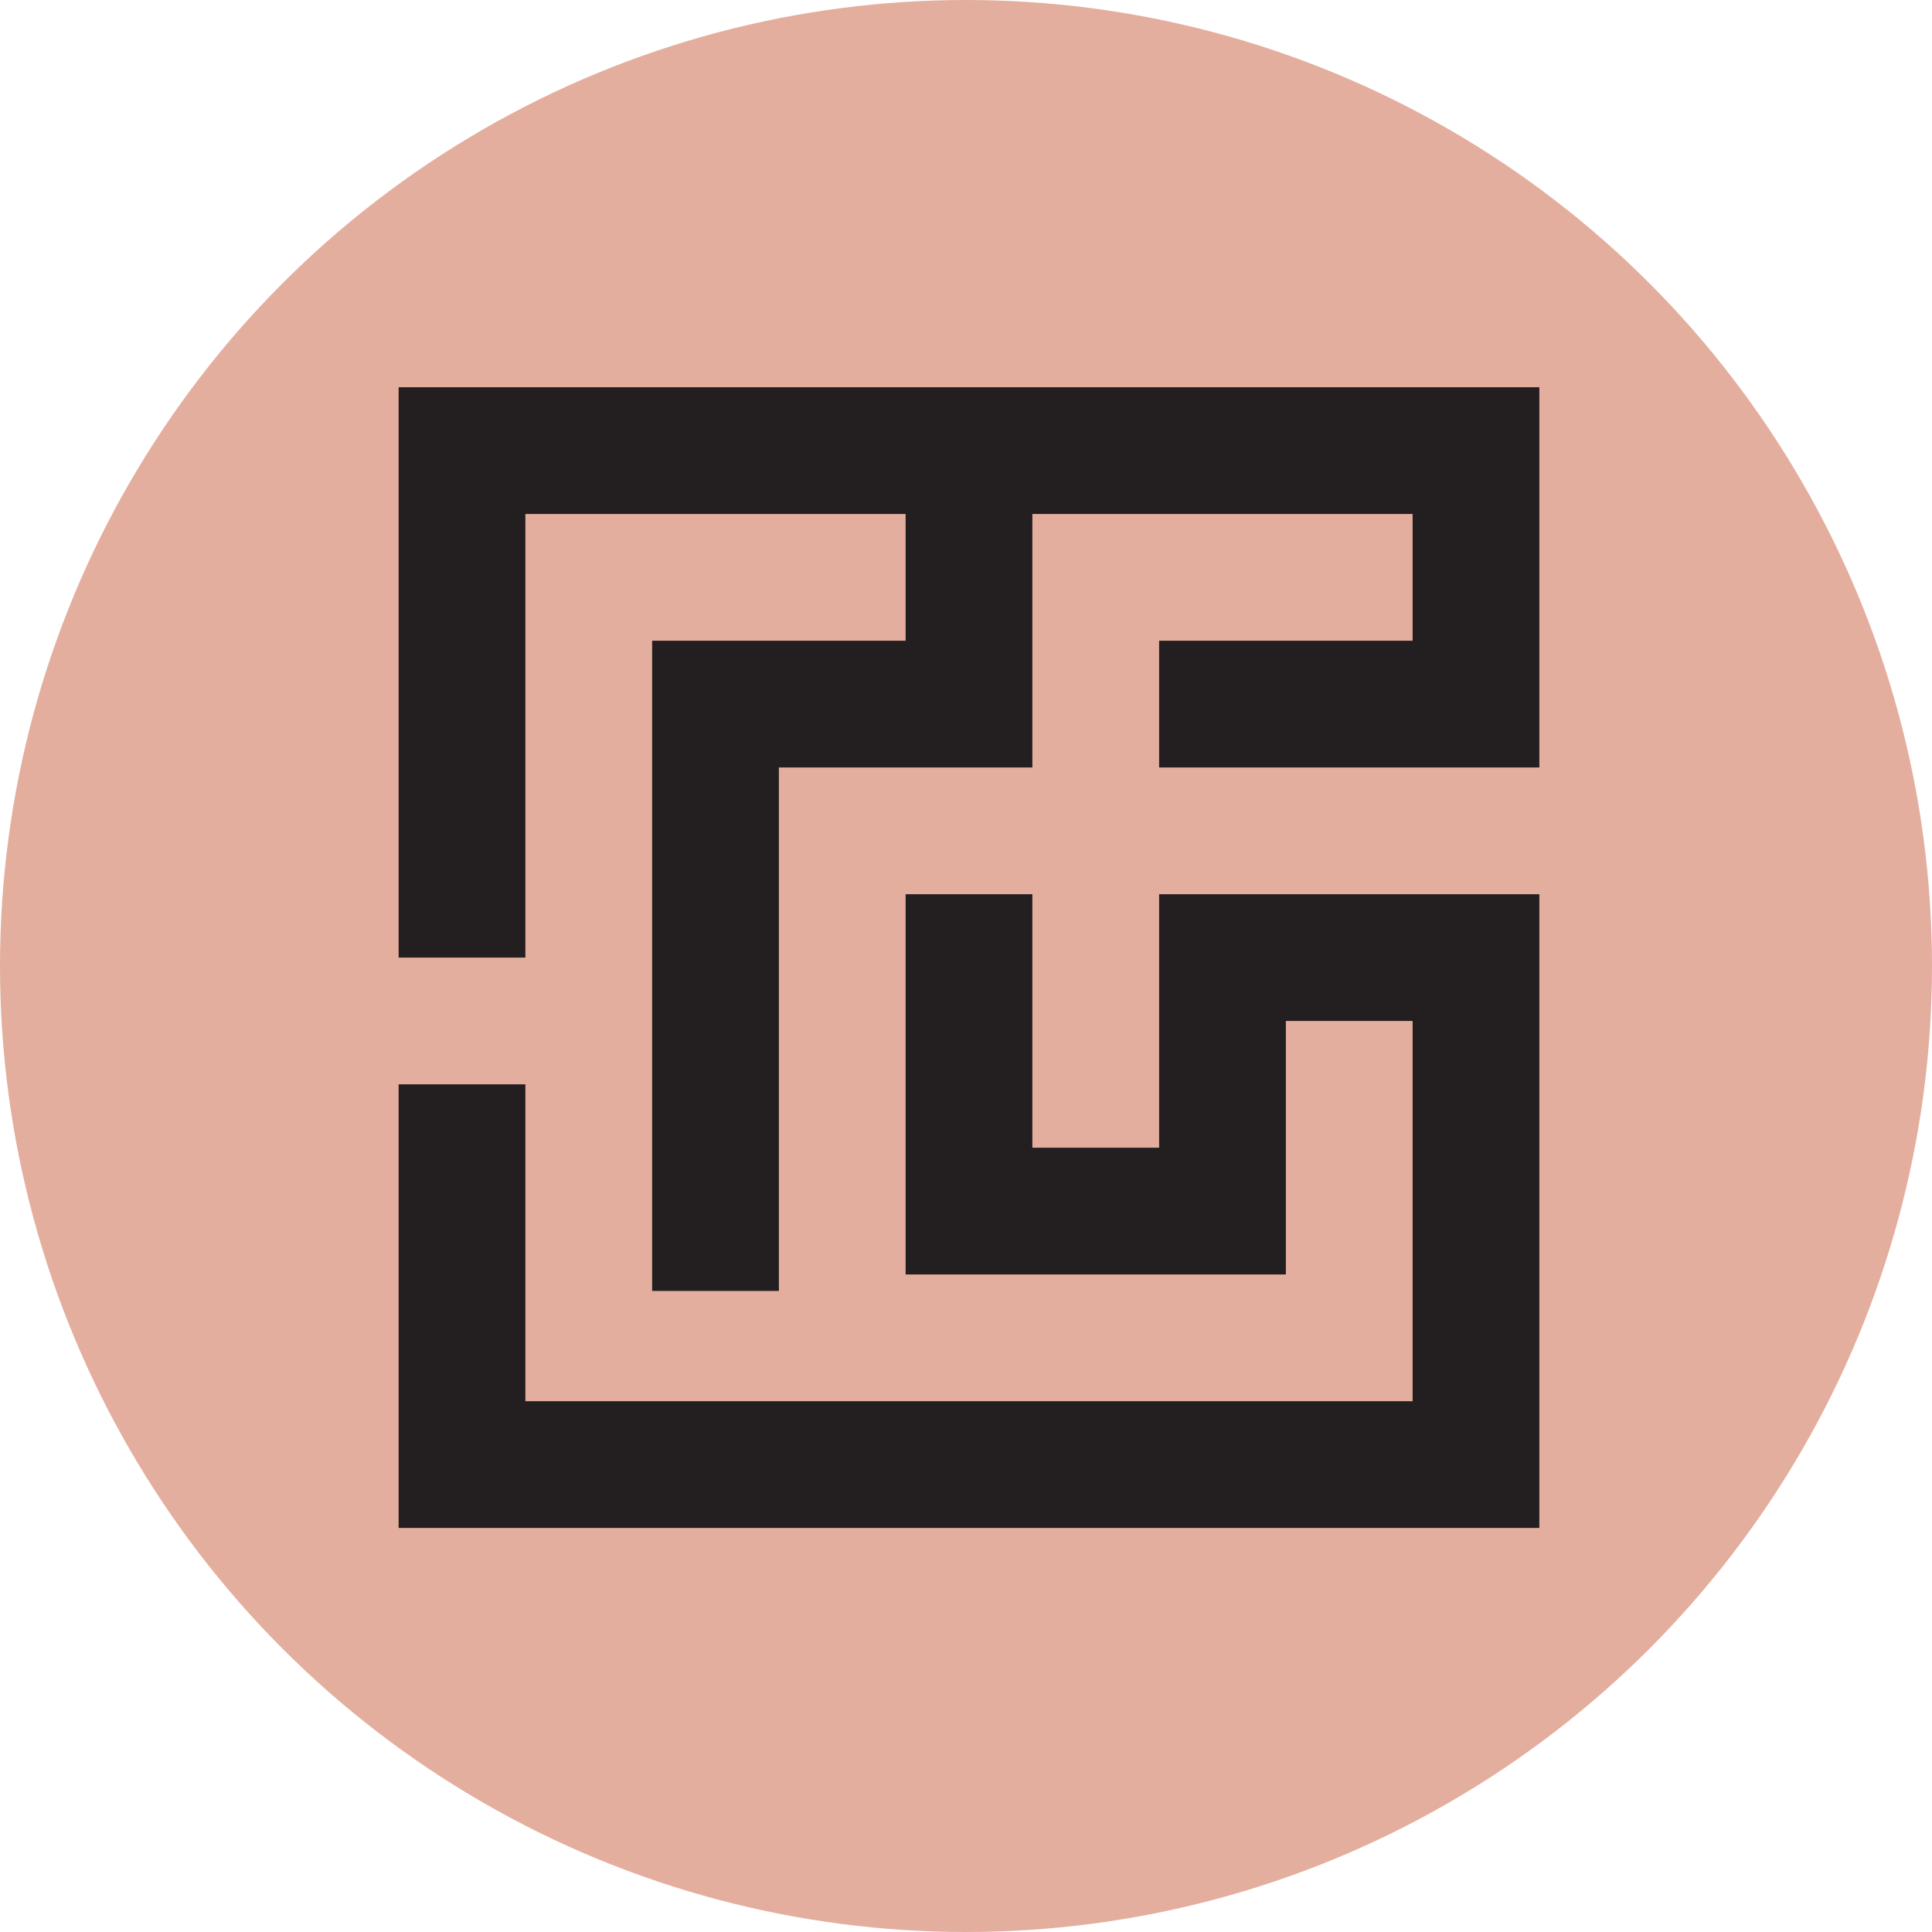 <?xml version="1.0" encoding="utf-8"?>
<svg viewBox="-323.957 -286.396 981.456 981.456" xmlns="http://www.w3.org/2000/svg">
  <ellipse style="stroke: rgb(0, 0, 0); fill: rgb(228, 174, 158); stroke-width: 0px;" cx="166.771" cy="204.332" rx="490.728" ry="490.728" transform="matrix(1, 0, 0, 1, -2.2737367544323206e-13, 0)"/>
  <g transform="matrix(8.099, 0, 0, 8.099, -121.433, -16.772)">
    <g id="SvgjsG1028" featurekey="symbolFeature-0" transform="matrix(0.795,0,0,0.795,-3.977,-12.977)" fill="#231f20">
      <polygon xmlns="http://www.w3.org/2000/svg" points="65,65 55,65 55,45 45,45 45,75 75,75 75,55 85,55 85,85 15,85 15,60 5,60 5,95 95,95 95,45 65,45 "/>
      <polygon xmlns="http://www.w3.org/2000/svg" points="5,50 15,50 15,15 45,15 45,25 25,25 25,76.3 35,76.3 35,59.7 35,35 42.5,35 55,35 55,15 85,15 85,25 65,25 65,35   95,35 95,5 5,5 "/>
    </g>
  </g>
</svg>